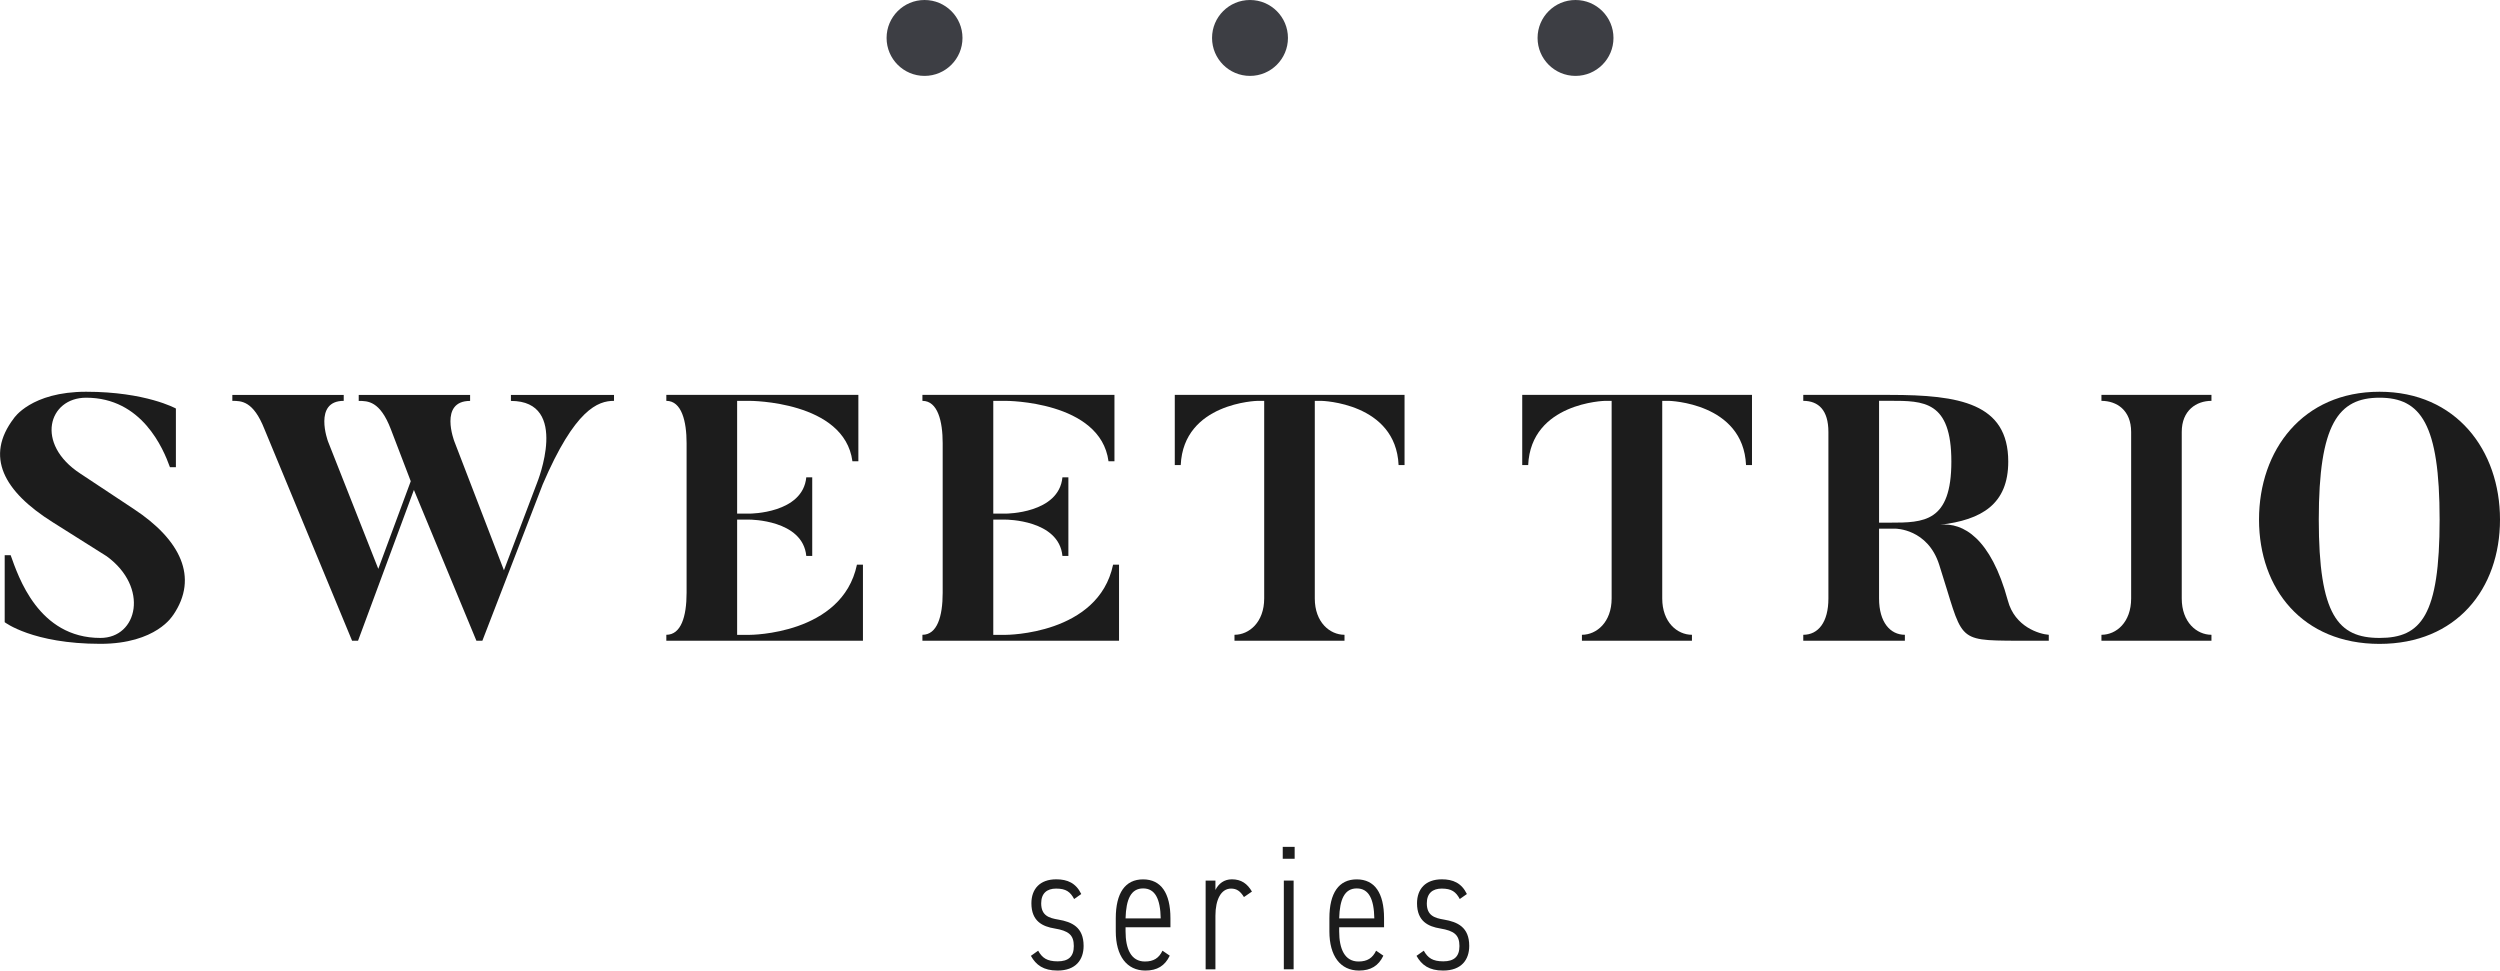 <?xml version="1.0" encoding="UTF-8"?><svg id="_レイヤー_2" xmlns="http://www.w3.org/2000/svg" viewBox="0 0 436.76 169.56"><defs><style>.cls-1{fill:#1c1c1c;}.cls-2{fill:#3d3e44;}</style></defs><g id="_レイヤー_1-2"><g><g><path class="cls-1" d="M187.66,157.07c-.68-1.27-1.43-1.83-3.16-1.83-1.58,0-2.6,.81-2.6,2.57,0,2.14,1.33,2.57,3.01,2.85,2.33,.4,4.4,1.3,4.4,4.59,0,2.42-1.36,4.31-4.56,4.31-2.45,0-3.75-.96-4.65-2.57l1.27-.9c.71,1.27,1.55,1.86,3.41,1.86s2.82-.81,2.82-2.67c0-1.98-.96-2.67-3.35-3.07-2.08-.34-4.06-1.24-4.06-4.4,0-2.51,1.49-4.19,4.34-4.19,1.95,0,3.44,.65,4.37,2.57l-1.24,.87Z"/><path class="cls-1" d="M204.36,166.96c-.84,1.77-2.2,2.6-4.25,2.6-3.25,0-5.18-2.54-5.18-6.85v-2.29c0-4.4,1.64-6.79,4.77-6.79s4.78,2.39,4.78,6.79v1.58h-7.84v.71c0,3.07,.96,5.27,3.38,5.27,1.52,0,2.45-.59,3.07-1.89l1.27,.87Zm-7.72-6.51h6.14c-.06-3.38-.96-5.24-3.07-5.24s-2.98,1.86-3.07,5.24Z"/><path class="cls-1" d="M217.33,156.73c-.65-1.05-1.27-1.49-2.26-1.49-1.74,0-2.73,1.92-2.73,4.74v9.36h-1.71v-15.5h1.71v1.64c.56-1.12,1.52-1.86,2.88-1.86,1.64,0,2.7,.77,3.5,2.14l-1.4,.96Z"/><path class="cls-1" d="M224.1,147.95h2.08v2.08h-2.08v-2.08Zm.19,5.89h1.71v15.5h-1.71v-15.5Z"/><path class="cls-1" d="M241.68,166.96c-.84,1.77-2.2,2.6-4.25,2.6-3.26,0-5.18-2.54-5.18-6.85v-2.29c0-4.4,1.64-6.79,4.78-6.79s4.77,2.39,4.77,6.79v1.58h-7.84v.71c0,3.07,.96,5.27,3.38,5.27,1.52,0,2.45-.59,3.07-1.89l1.27,.87Zm-7.72-6.51h6.14c-.06-3.38-.96-5.24-3.07-5.24s-2.98,1.86-3.07,5.24Z"/><path class="cls-1" d="M255.03,157.07c-.68-1.27-1.43-1.83-3.16-1.83-1.58,0-2.6,.81-2.6,2.57,0,2.14,1.33,2.57,3.01,2.85,2.33,.4,4.4,1.3,4.4,4.59,0,2.42-1.36,4.31-4.56,4.31-2.45,0-3.75-.96-4.65-2.57l1.27-.9c.71,1.27,1.55,1.86,3.41,1.86s2.82-.81,2.82-2.67c0-1.98-.96-2.67-3.35-3.07-2.08-.34-4.06-1.24-4.06-4.4,0-2.51,1.49-4.19,4.34-4.19,1.95,0,3.44,.65,4.37,2.57l-1.24,.87Z"/></g><g><path class="cls-1" d="M30.22,107.48s-2.87,5-12.69,5c-11.83,0-16.71-3.78-16.71-3.78v-11.71H1.86c1.34,3.72,4.82,14.46,15.68,14.46,6.53,0,8.54-8.85,1.1-14.27l-9.39-5.92c-8.66-5.43-11.9-11.53-6.83-18.18,0,0,2.99-4.64,12.63-4.64,10.43,0,15.68,2.93,15.68,2.93v10.25h-1.04c-1.16-3.23-4.88-12.14-14.64-12.14-6.59,0-8.97,8.05-1.04,13.24l9.39,6.22c8.05,5.31,11.41,11.9,6.83,18.55Z"/><path class="cls-1" d="M107.27,68.99v1.04c-2.81,0-6.83,1.46-12.45,14.58l-10.55,27.33h-1.04l-10.92-26.35-9.76,26.35h-1.04l-15.31-36.97c-1.95-4.94-4.03-4.94-5.61-4.94v-1.04h19.46v1.04c-5.37,0-2.75,7.08-2.75,7.08l8.79,22.27,5.67-15.31-3.48-9.09c-1.89-4.94-4.03-4.94-5.61-4.94v-1.04h19.46v1.04c-5.49,0-2.75,7.08-2.75,7.08l8.66,22.51,5.8-15.31s5.79-14.28-4.58-14.28v-1.04h18Z"/><path class="cls-1" d="M150.76,98.64v13.3h-34.35v-1.04c2.56,0,3.54-3.17,3.54-7.32v-26.17c0-3.78-.85-7.38-3.54-7.38v-1.04h33.55v11.59h-1.04c-1.4-10.55-17.94-10.55-17.94-10.55h-2.2v19.7h2.2s9.27,0,9.88-6.34h1.04v13.73h-1.04c-.61-6.34-9.88-6.34-9.88-6.34h-2.2v20.13h2.2s16.17,0,18.73-12.26h1.04Z"/><path class="cls-1" d="M195.5,98.64v13.3h-34.35v-1.04c2.56,0,3.54-3.17,3.54-7.32v-26.17c0-3.78-.85-7.38-3.54-7.38v-1.04h33.55v11.59h-1.04c-1.4-10.55-17.93-10.55-17.93-10.55h-2.2v19.7h2.2s9.27,0,9.88-6.34h1.04v13.73h-1.04c-.61-6.34-9.88-6.34-9.88-6.34h-2.2v20.13h2.2s16.17,0,18.73-12.26h1.04Z"/><path class="cls-1" d="M245.38,68.99v12.26h-1.04c-.49-10.92-13.48-11.22-13.48-11.22h-1.16v34.53c0,4.15,2.62,6.34,5.19,6.34v1.04h-19.22v-1.04c2.56,0,5.19-2.2,5.19-6.34v-34.53h-1.16s-12.93,.3-13.42,11.22h-1.04v-12.26h40.14Z"/><path class="cls-1" d="M306.08,68.99v12.26h-1.04c-.49-10.92-13.48-11.22-13.48-11.22h-1.16v34.53c0,4.15,2.62,6.34,5.19,6.34v1.04h-19.22v-1.04c2.56,0,5.19-2.2,5.19-6.34v-34.53h-1.16s-12.93,.3-13.42,11.22h-1.04v-12.26h40.14Z"/><path class="cls-1" d="M357.93,110.9v1.04h-5.61c-10.86-.06-9.27-.06-13.54-13.3-2.01-6.28-7.63-6.28-7.63-6.28h-2.87v12.2c0,4.15,1.95,6.34,4.51,6.34v1.04h-17.75v-1.04c2.62,0,4.39-2.2,4.39-6.34v-29.1c0-3.78-1.71-5.43-4.39-5.43v-1.04h15.13c12.14,0,20.68,1.46,20.68,11.65,0,7.44-4.64,10.19-11.9,11.04,3.97-.43,8.85,2.26,11.83,13.24,1.22,4.64,5.55,5.86,7.14,5.98Zm-17.02-30.26c0-10.62-4.82-10.62-10.74-10.62h-1.89v21.29h1.89c5.92,0,10.74-.06,10.74-10.68Z"/><path class="cls-1" d="M386.35,68.99v1.04c-2.62,0-5.19,1.65-5.19,5.43v29.1c0,4.15,2.62,6.34,5.19,6.34v1.04h-19.22v-1.04c2.62,0,5.19-2.2,5.19-6.34v-29.1c0-3.78-2.5-5.43-5.19-5.43v-1.04h19.22Z"/><path class="cls-1" d="M436.76,90.77c0,12.14-7.63,21.72-21.05,21.72s-21.05-9.58-21.05-21.72,7.63-22.33,21.05-22.33,21.05,10.25,21.05,22.33Zm-10.55,0c0-16.71-3.29-21.29-10.49-21.29s-10.62,4.58-10.62,21.29,3.36,20.68,10.62,20.68,10.49-3.9,10.49-20.68Z"/></g><g><circle class="cls-2" cx="161.52" cy="6.63" r="6.63"/><circle class="cls-2" cx="218.38" cy="6.63" r="6.63"/><circle class="cls-2" cx="275.25" cy="6.63" r="6.63"/></g></g></g></svg>